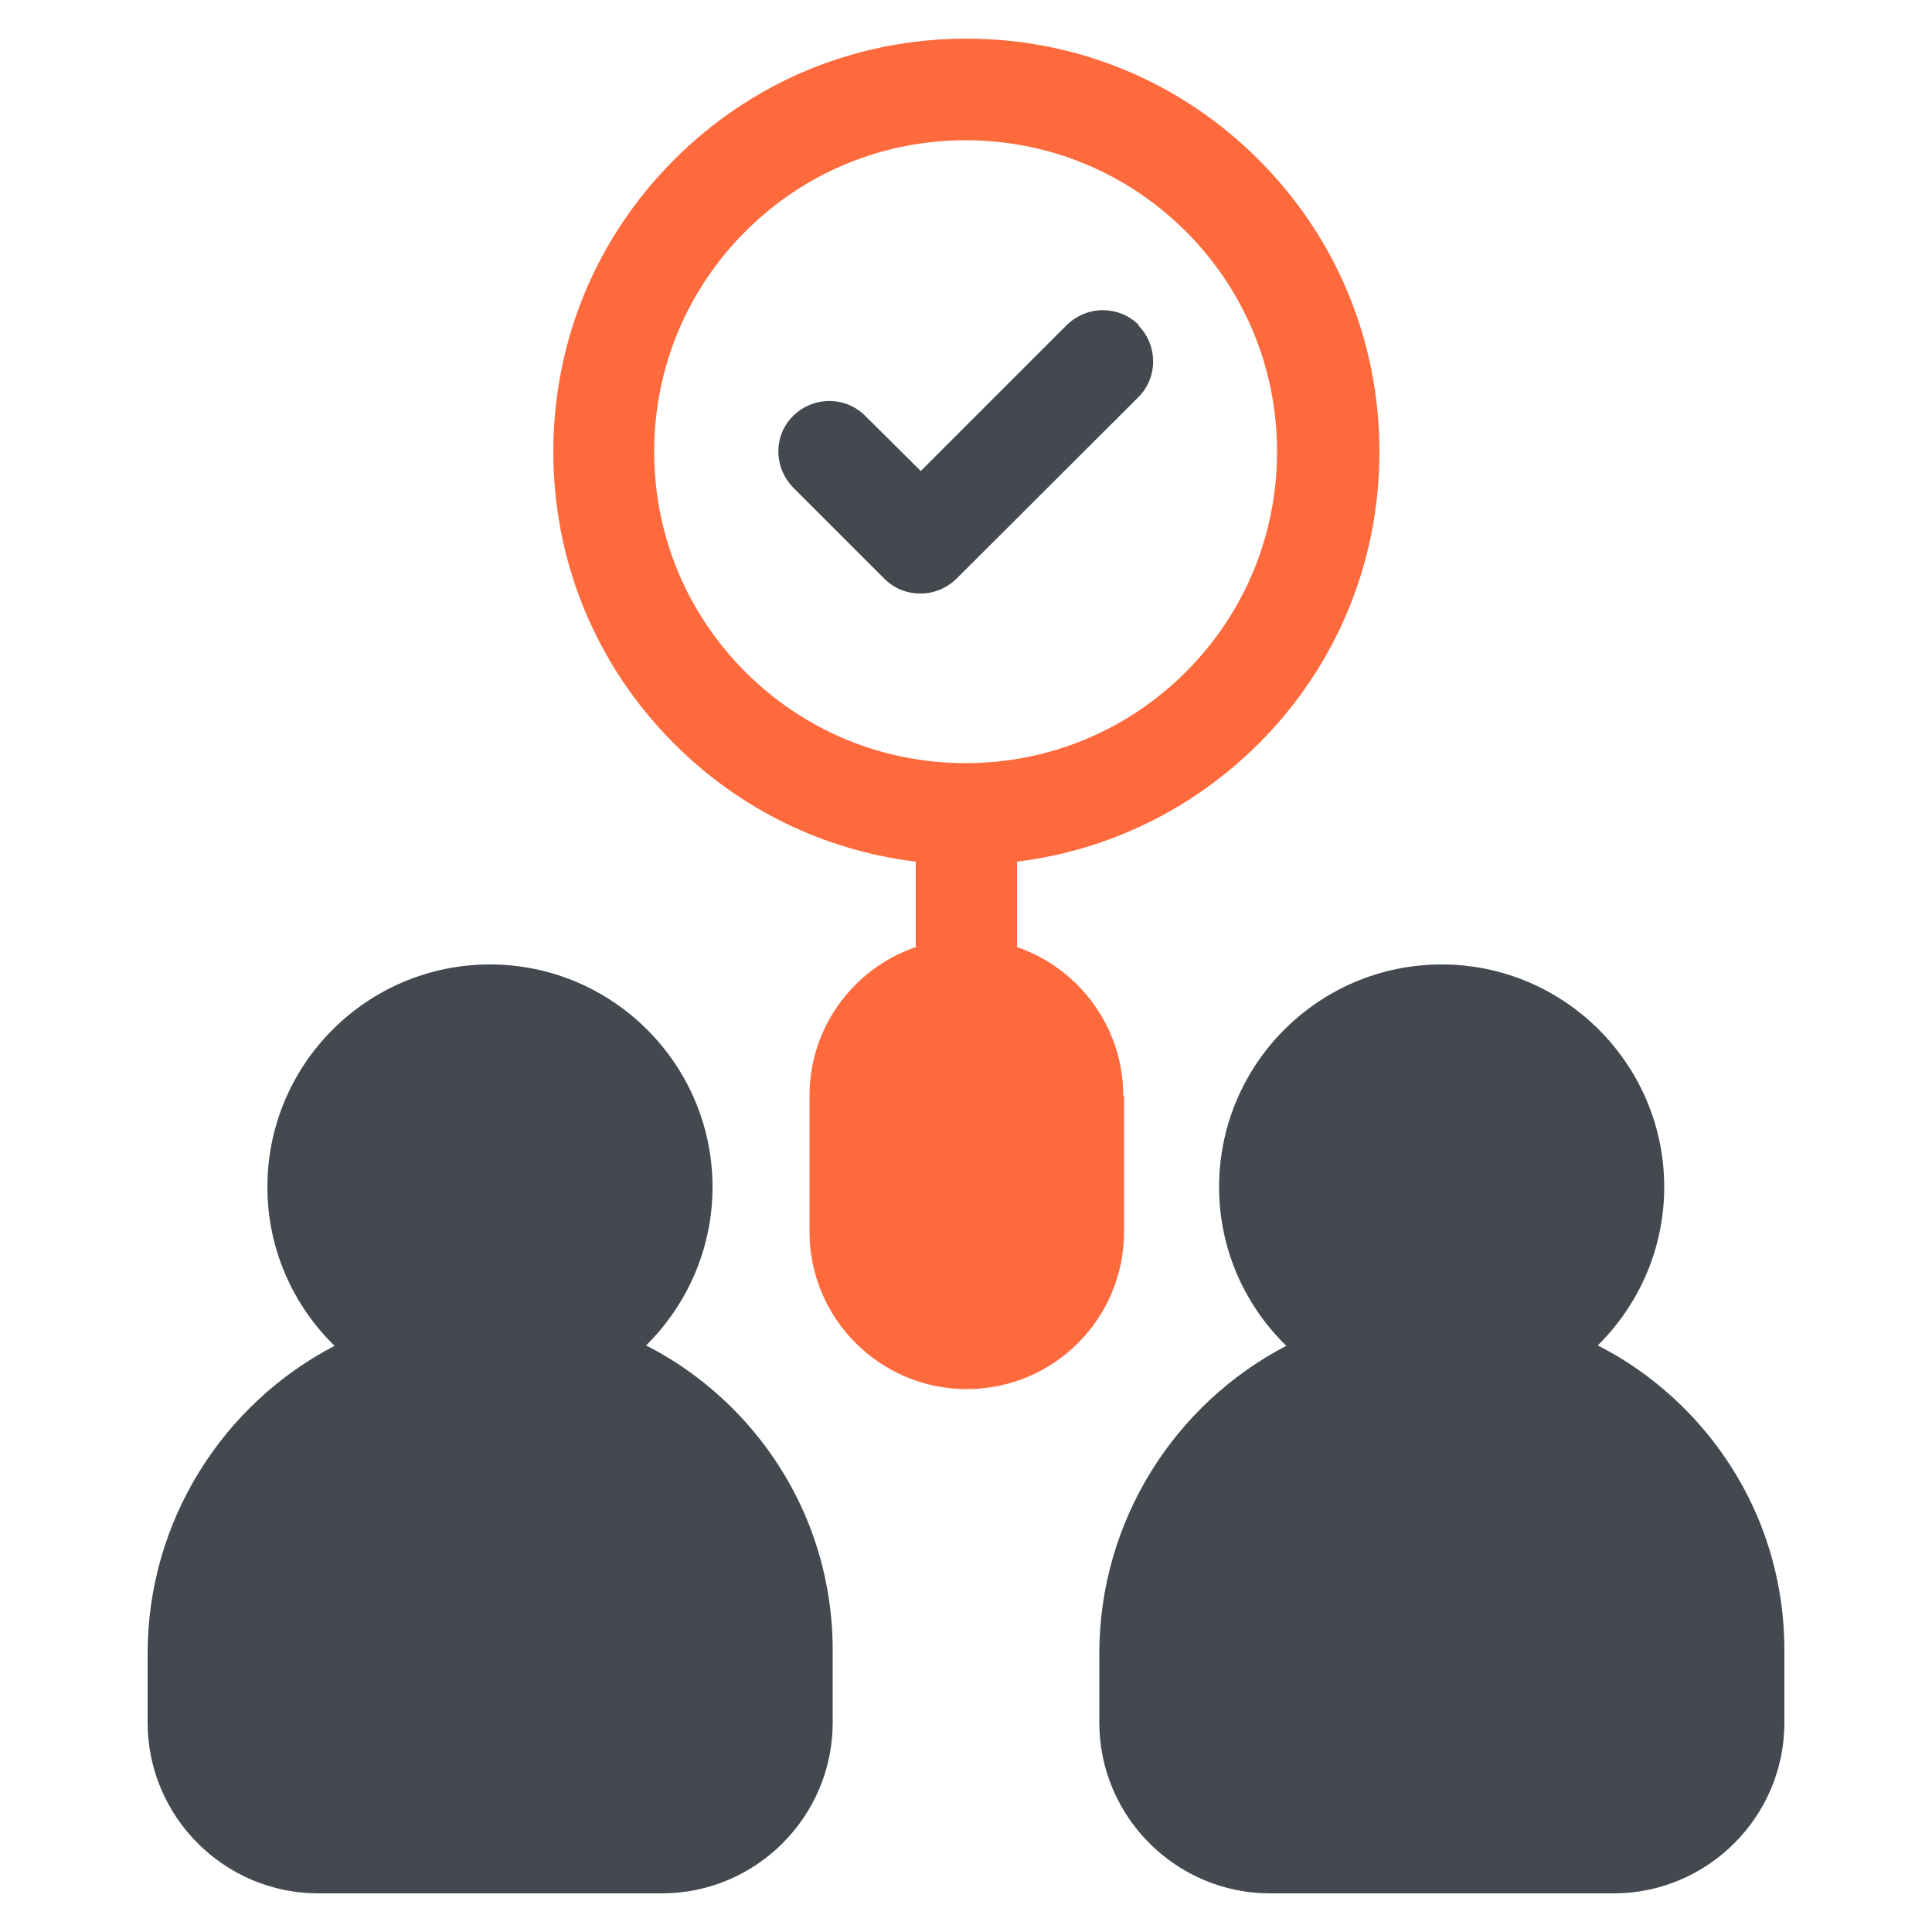 <?xml version="1.0" encoding="UTF-8"?><svg id="a" xmlns="http://www.w3.org/2000/svg" viewBox="0 0 50 50"><path d="M16.72,34.82c1.06-1.05,1.72-2.5,1.72-4.1,0-3.17-2.58-5.76-5.76-5.76s-5.76,2.58-5.76,5.76c0,1.61,.67,3.07,1.74,4.11-2.87,1.49-4.84,4.51-4.84,7.97v1.78c0,2.43,1.98,4.42,4.42,4.42h8.89c2.43,0,4.42-1.98,4.42-4.42v-1.87c0-2.38-.93-4.61-2.62-6.29-.66-.65-1.4-1.19-2.21-1.6h0Z" style="fill:#43494f;"/><path d="M43.56,36.42c-.66-.65-1.4-1.19-2.21-1.6,1.06-1.05,1.72-2.5,1.72-4.1,0-3.17-2.58-5.76-5.76-5.76s-5.76,2.58-5.76,5.76c0,1.61,.67,3.07,1.74,4.11-2.87,1.49-4.84,4.51-4.84,7.97v1.78c0,2.43,1.98,4.42,4.42,4.42h8.89c2.43,0,4.42-1.98,4.42-4.42v-1.87c0-2.38-.93-4.61-2.62-6.29h0Z" style="fill:#43494f;"/><path d="M29.07,28.36c0-1.78-1.15-3.3-2.75-3.85v-2.21c2.36-.29,4.54-1.35,6.25-3.05,2.02-2.02,3.13-4.7,3.13-7.56s-1.11-5.54-3.13-7.56c-2.02-2.02-4.7-3.13-7.56-3.13s-5.54,1.11-7.56,3.13-3.13,4.7-3.13,7.56,1.11,5.54,3.13,7.56c1.71,1.71,3.89,2.76,6.25,3.05v2.21c-1.6,.55-2.75,2.06-2.75,3.85v3.52c0,2.24,1.82,4.07,4.07,4.07s4.07-1.82,4.07-4.07v-3.52ZM16.93,11.69c0-2.15,.84-4.18,2.36-5.7s3.55-2.36,5.7-2.36,4.18,.84,5.7,2.36c1.52,1.52,2.36,3.55,2.36,5.7s-.84,4.18-2.36,5.7-3.55,2.36-5.7,2.36-4.18-.84-5.7-2.36-2.36-3.55-2.36-5.7h0Z" style="fill:#ff6a3d;"/><path d="M29.47,8.41c-.51-.51-1.34-.51-1.86,0l-3.78,3.78-1.44-1.43c-.51-.51-1.34-.51-1.86,0s-.51,1.34,0,1.86l2.36,2.36c.26,.26,.59,.38,.93,.38s.67-.13,.93-.38l4.71-4.7c.51-.51,.51-1.34,0-1.86h0Z" style="fill:#43494f;"/></svg>